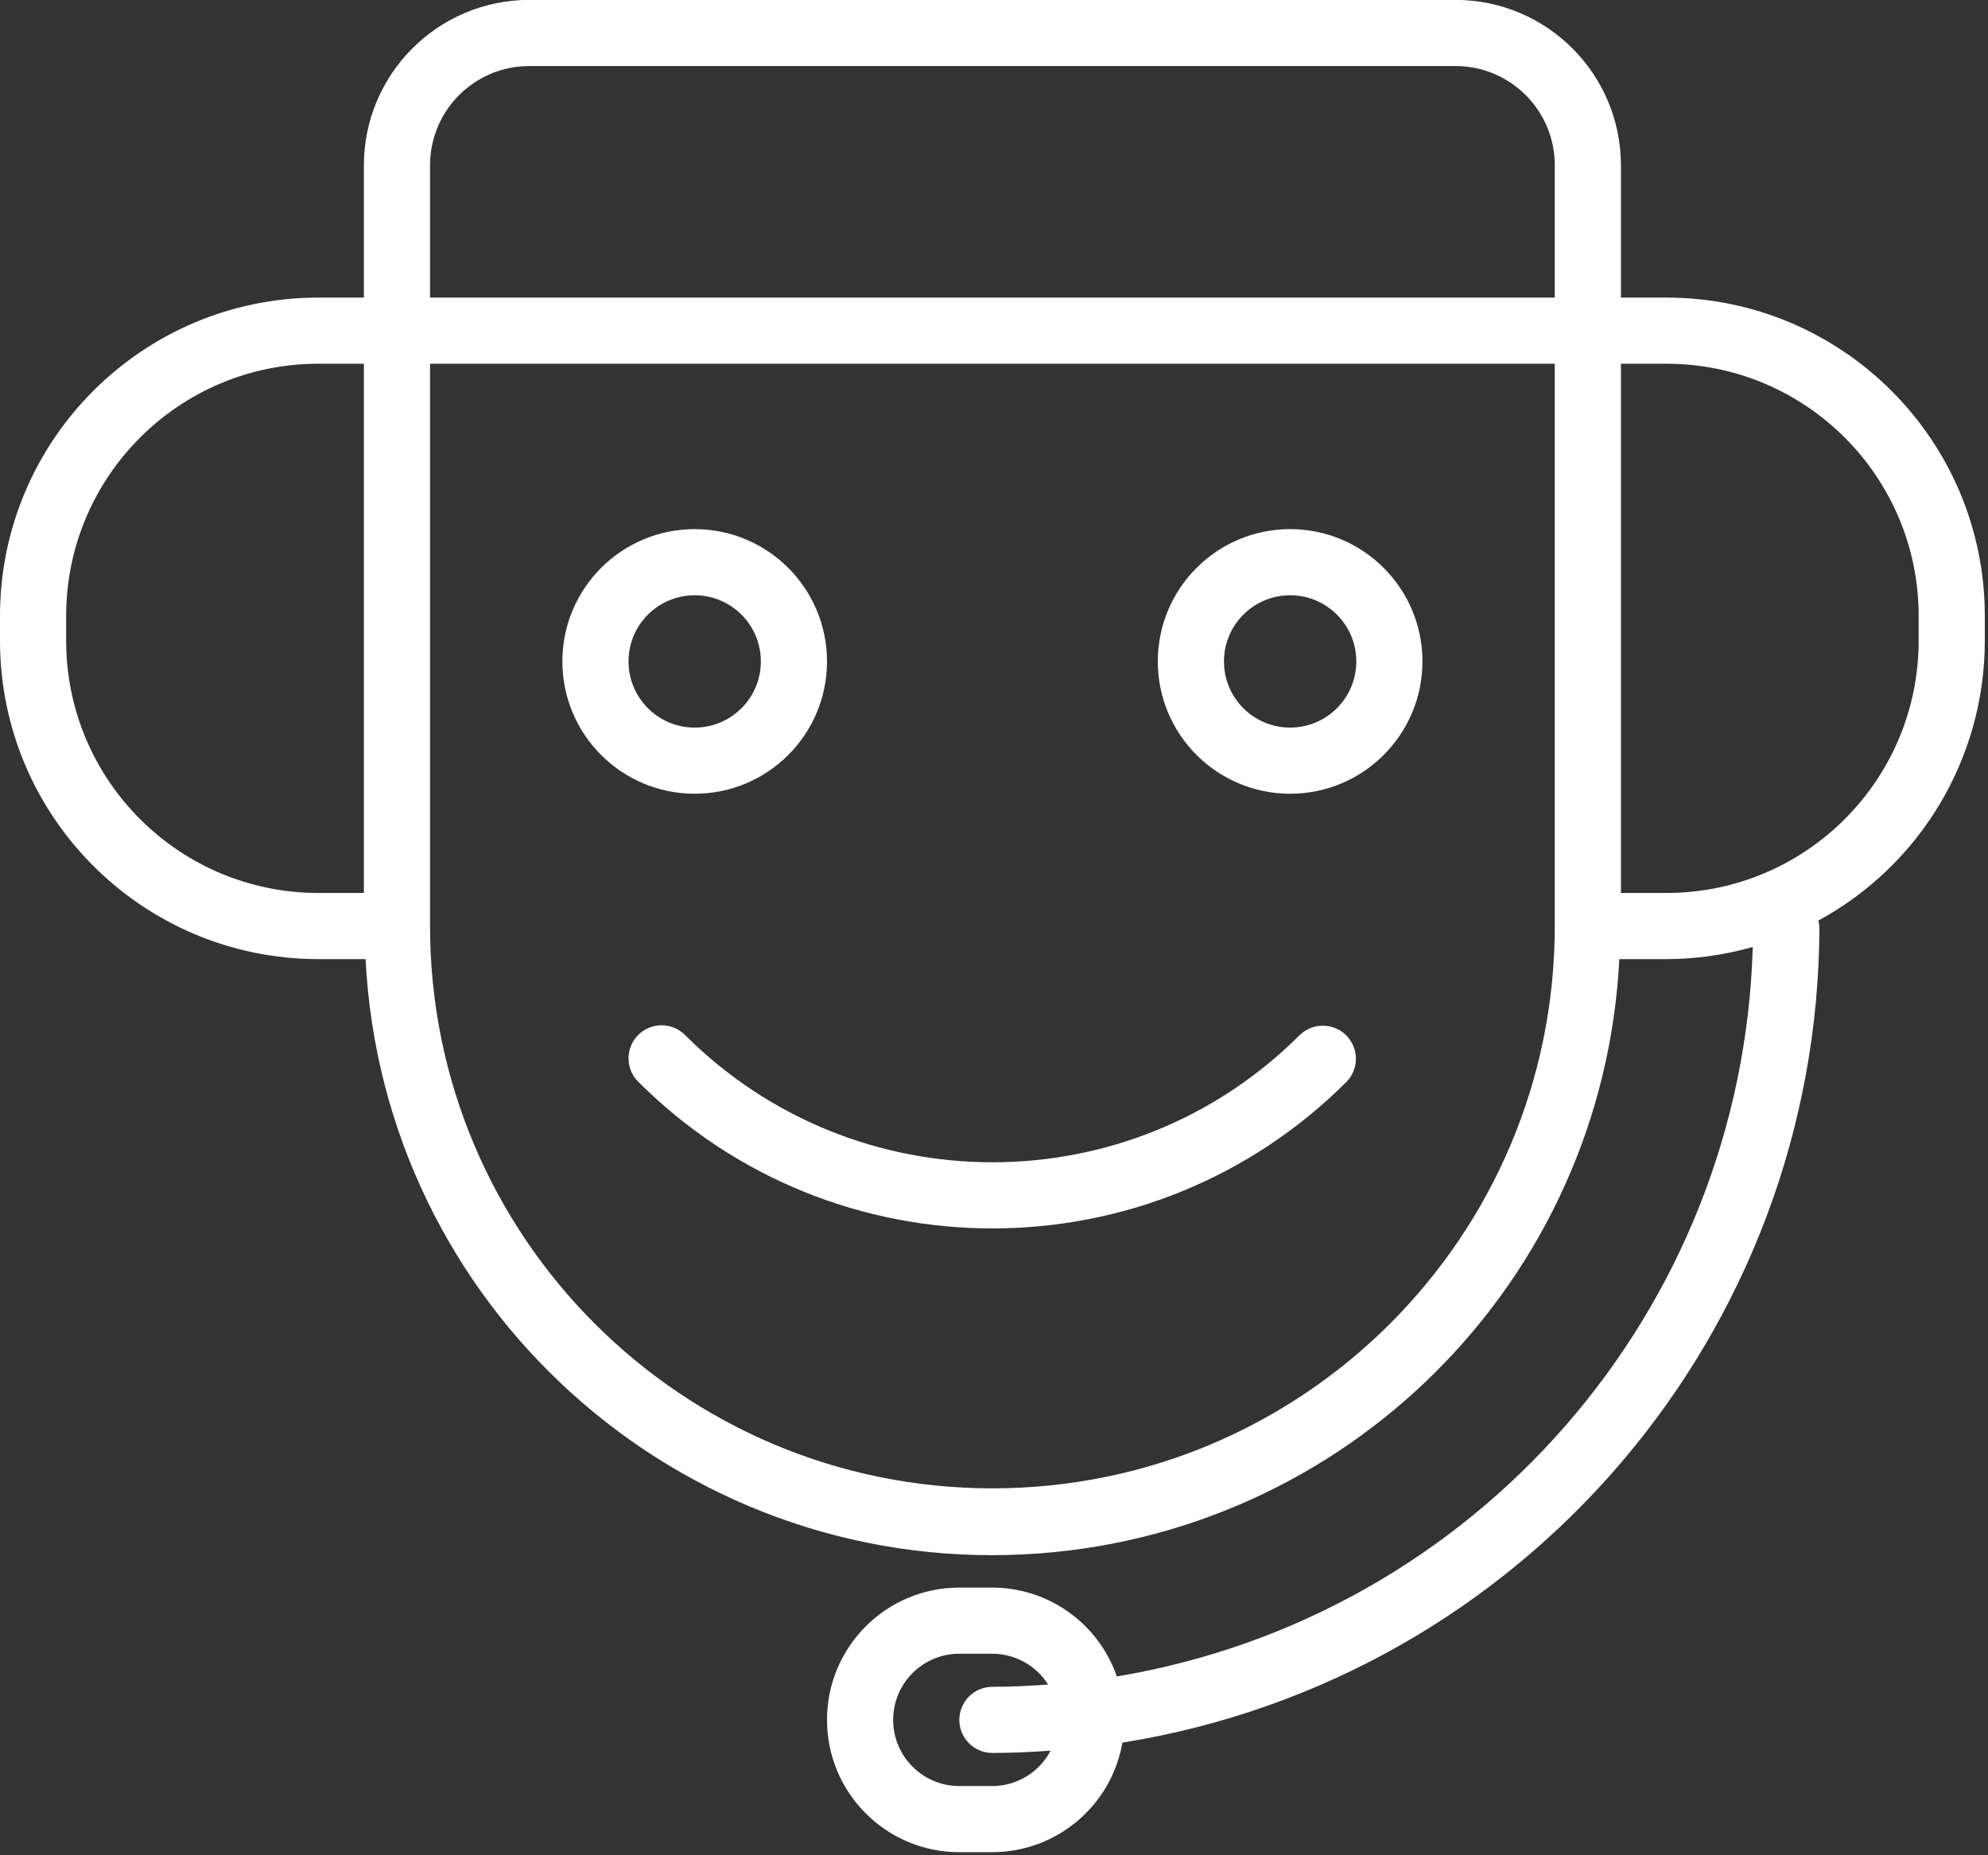 <?xml version="1.0" encoding="UTF-8" standalone="no"?>
<!-- Generator: Adobe Illustrator 19.0.0, SVG Export Plug-In . SVG Version: 6.00 Build 0)  -->

<svg
   xmlns:dc="http://purl.org/dc/elements/1.1/"
   xmlns:cc="http://creativecommons.org/ns#"
   xmlns:rdf="http://www.w3.org/1999/02/22-rdf-syntax-ns#"
   xmlns:svg="http://www.w3.org/2000/svg"
   xmlns="http://www.w3.org/2000/svg"
   xmlns:sodipodi="http://sodipodi.sourceforge.net/DTD/sodipodi-0.dtd"
   xmlns:inkscape="http://www.inkscape.org/namespaces/inkscape"
   version="1.1"
   id="Capa_1"
   x="0px"
   y="0px"
   viewBox="0 0 60 56"
   xml:space="preserve"
   sodipodi:docname="ico5.svg"
   inkscape:version="0.92.1 r15371"
   width="60"
   height="56"><rect x="0" y="0" width="60" height="56" fill="#333333" stroke="none"/><defs
     id="defs65" /><sodipodi:namedview
     pagecolor="#ffffff"
     bordercolor="#666666"
     borderopacity="1"
     objecttolerance="10"
     gridtolerance="10"
     guidetolerance="10"
     inkscape:pageopacity="0"
     inkscape:pageshadow="2"
     inkscape:window-width="1383"
     inkscape:window-height="655"
     id="namedview63"
     showgrid="false"
     inkscape:zoom="0.43"
     inkscape:cx="577.49162"
     inkscape:cy="238.933"
     inkscape:window-x="1517"
     inkscape:window-y="176"
     inkscape:window-maximized="0"
     inkscape:current-layer="Capa_1" /><g
     id="g30"
     style="fill:#ffffff"
     transform="matrix(0.117,0,0,0.117,0,-2)"><linearGradient
       id="SVGID_1_"
       gradientUnits="userSpaceOnUse"
       x1="-42.925"
       y1="606.711"
       x2="16.982"
       y2="606.711"
       gradientTransform="matrix(8.533,0,0,-8.533,369.133,5433.267)"><stop
         offset="0"
         style="stop-color:#00A2CC"
         id="stop2" /><stop
         offset="1"
         style="stop-color:#2B32B2"
         id="stop4" /></linearGradient><path
       style="fill:#ffffff"
       d="M 429.935,93.867 H 418.133 V 59.733 C 418.107,36.181 399.018,17.092 375.466,17.066 H 136.533 C 112.981,17.092 93.892,36.181 93.866,59.733 V 93.866 H 82.065 C 36.762,93.918 0.051,130.628 0,175.932 v 6.537 c 0.051,45.303 36.762,82.014 82.065,82.065 h 12.237 c 4.497,89.31 80.538,158.063 169.847,153.566 83.021,-4.181 149.385,-70.545 153.566,-153.566 h 12.237 c 7.501,-0.026 14.967,-1.075 22.187,-3.132 -2.697,93.867 -71.424,172.715 -164.045,188.194 C 283.358,435.908 270.481,426.71 256,426.667 h -8.533 c -18.85,0 -34.133,15.283 -34.133,34.133 0,18.85 15.283,34.133 34.133,34.133 H 256 c 16.555,-0.043 30.686,-11.955 33.536,-28.262 C 393.037,450.065 469.197,360.823 469.333,256 c -0.051,-0.478 -0.154,-0.947 -0.282,-1.408 26.445,-14.362 42.923,-42.027 42.948,-72.124 v -6.537 C 511.949,130.628 475.238,93.918 429.935,93.867 Z M 93.867,247.467 H 82.065 C 46.182,247.424 17.109,218.351 17.067,182.469 v -6.537 C 17.11,140.049 46.183,110.976 82.065,110.934 H 93.867 Z M 401.067,256 C 401.067,336.119 336.12,401.067 256,401.067 175.88,401.067 110.933,336.119 110.933,256 V 110.933 H 401.066 V 256 Z m 0,-162.133 H 110.933 V 59.733 c 0,-14.14 11.46,-25.6 25.6,-25.6 h 238.933 c 14.14,0 25.6,11.46 25.6,25.6 V 93.867 Z M 256,477.867 h -8.533 c -9.429,0 -17.067,-7.637 -17.067,-17.067 0,-9.43 7.637,-17.067 17.067,-17.067 H 256 c 5.837,0.017 11.264,3.021 14.379,7.953 -4.753,0.341 -9.54,0.58 -14.379,0.58 -4.71,0 -8.533,3.823 -8.533,8.533 0,4.71 3.823,8.533 8.533,8.533 5.052,0 10.044,-0.239 15.01,-0.589 -2.927,5.591 -8.704,9.107 -15.01,9.124 z M 494.933,182.468 c -0.043,35.883 -29.116,64.956 -64.998,64.998 H 418.133 V 110.933 h 11.802 c 35.883,0.043 64.956,29.116 64.998,64.998 z"
       id="path7"
       inkscape:connector-curvature="0" /><linearGradient
       id="SVGID_2_"
       gradientUnits="userSpaceOnUse"
       x1="-42.925"
       y1="614.711"
       x2="16.982"
       y2="614.711"
       gradientTransform="matrix(8.533,0,0,-8.533,369.133,5433.267)"><stop
         offset="0"
         style="stop-color:#00A2CC"
         id="stop9" /><stop
         offset="1"
         style="stop-color:#2B32B2"
         id="stop11" /></linearGradient><path
       style="fill:#ffffff"
       d="m 179.2,221.867 c 18.85,0 34.133,-15.283 34.133,-34.133 0,-18.85 -15.283,-34.134 -34.133,-34.134 -18.85,0 -34.133,15.283 -34.133,34.133 0,18.85 15.283,34.134 34.133,34.134 z m 0,-51.2 c 9.429,0 17.067,7.637 17.067,17.067 0,9.429 -7.637,17.067 -17.067,17.067 -9.429,0 -17.067,-7.637 -17.067,-17.067 0,-9.43 7.638,-17.067 17.067,-17.067 z"
       id="path14"
       inkscape:connector-curvature="0" /><linearGradient
       id="SVGID_3_"
       gradientUnits="userSpaceOnUse"
       x1="-42.925"
       y1="614.711"
       x2="16.982"
       y2="614.711"
       gradientTransform="matrix(8.533,0,0,-8.533,369.133,5433.267)"><stop
         offset="0"
         style="stop-color:#00A2CC"
         id="stop16" /><stop
         offset="1"
         style="stop-color:#2B32B2"
         id="stop18" /></linearGradient><path
       style="fill:#ffffff"
       d="m 332.8,221.867 c 18.85,0 34.133,-15.283 34.133,-34.133 0,-18.85 -15.283,-34.134 -34.133,-34.134 -18.85,0 -34.133,15.283 -34.133,34.133 0,18.85 15.283,34.134 34.133,34.134 z m 0,-51.2 c 9.429,0 17.067,7.637 17.067,17.067 0,9.429 -7.637,17.067 -17.067,17.067 -9.43,0 -17.067,-7.637 -17.067,-17.067 0,-9.43 7.638,-17.067 17.067,-17.067 z"
       id="path21"
       inkscape:connector-curvature="0" /><linearGradient
       id="SVGID_4_"
       gradientUnits="userSpaceOnUse"
       x1="-42.925"
       y1="600.64"
       x2="16.982"
       y2="600.64"
       gradientTransform="matrix(8.533,0,0,-8.533,369.133,5433.267)"><stop
         offset="0"
         style="stop-color:#00A2CC"
         id="stop23" /><stop
         offset="1"
         style="stop-color:#2B32B2"
         id="stop25" /></linearGradient><path
       style="fill:#ffffff"
       d="m 164.634,284.1 c -3.328,3.328 -3.328,8.738 0,12.066 50.458,50.458 132.275,50.458 182.733,0 3.277,-3.388 3.183,-8.789 -0.205,-12.066 -3.311,-3.191 -8.55,-3.191 -11.861,0 -43.802,43.793 -114.799,43.793 -158.601,0 -3.337,-3.328 -8.738,-3.328 -12.066,0 z"
       id="path28"
       inkscape:connector-curvature="0" /></g><g
     id="g32"
     transform="translate(0,-438.933)" /><g
     id="g34"
     transform="translate(0,-438.933)" /><g
     id="g36"
     transform="translate(0,-438.933)" /><g
     id="g38"
     transform="translate(0,-438.933)" /><g
     id="g40"
     transform="translate(0,-438.933)" /><g
     id="g42"
     transform="translate(0,-438.933)" /><g
     id="g44"
     transform="translate(0,-438.933)" /><g
     id="g46"
     transform="translate(0,-438.933)" /><g
     id="g48"
     transform="translate(0,-438.933)" /><g
     id="g50"
     transform="translate(0,-438.933)" /><g
     id="g52"
     transform="translate(0,-438.933)" /><g
     id="g54"
     transform="translate(0,-438.933)" /><g
     id="g56"
     transform="translate(0,-438.933)" /><g
     id="g58"
     transform="translate(0,-438.933)" /><g
     id="g60"
     transform="translate(0,-438.933)" /></svg>